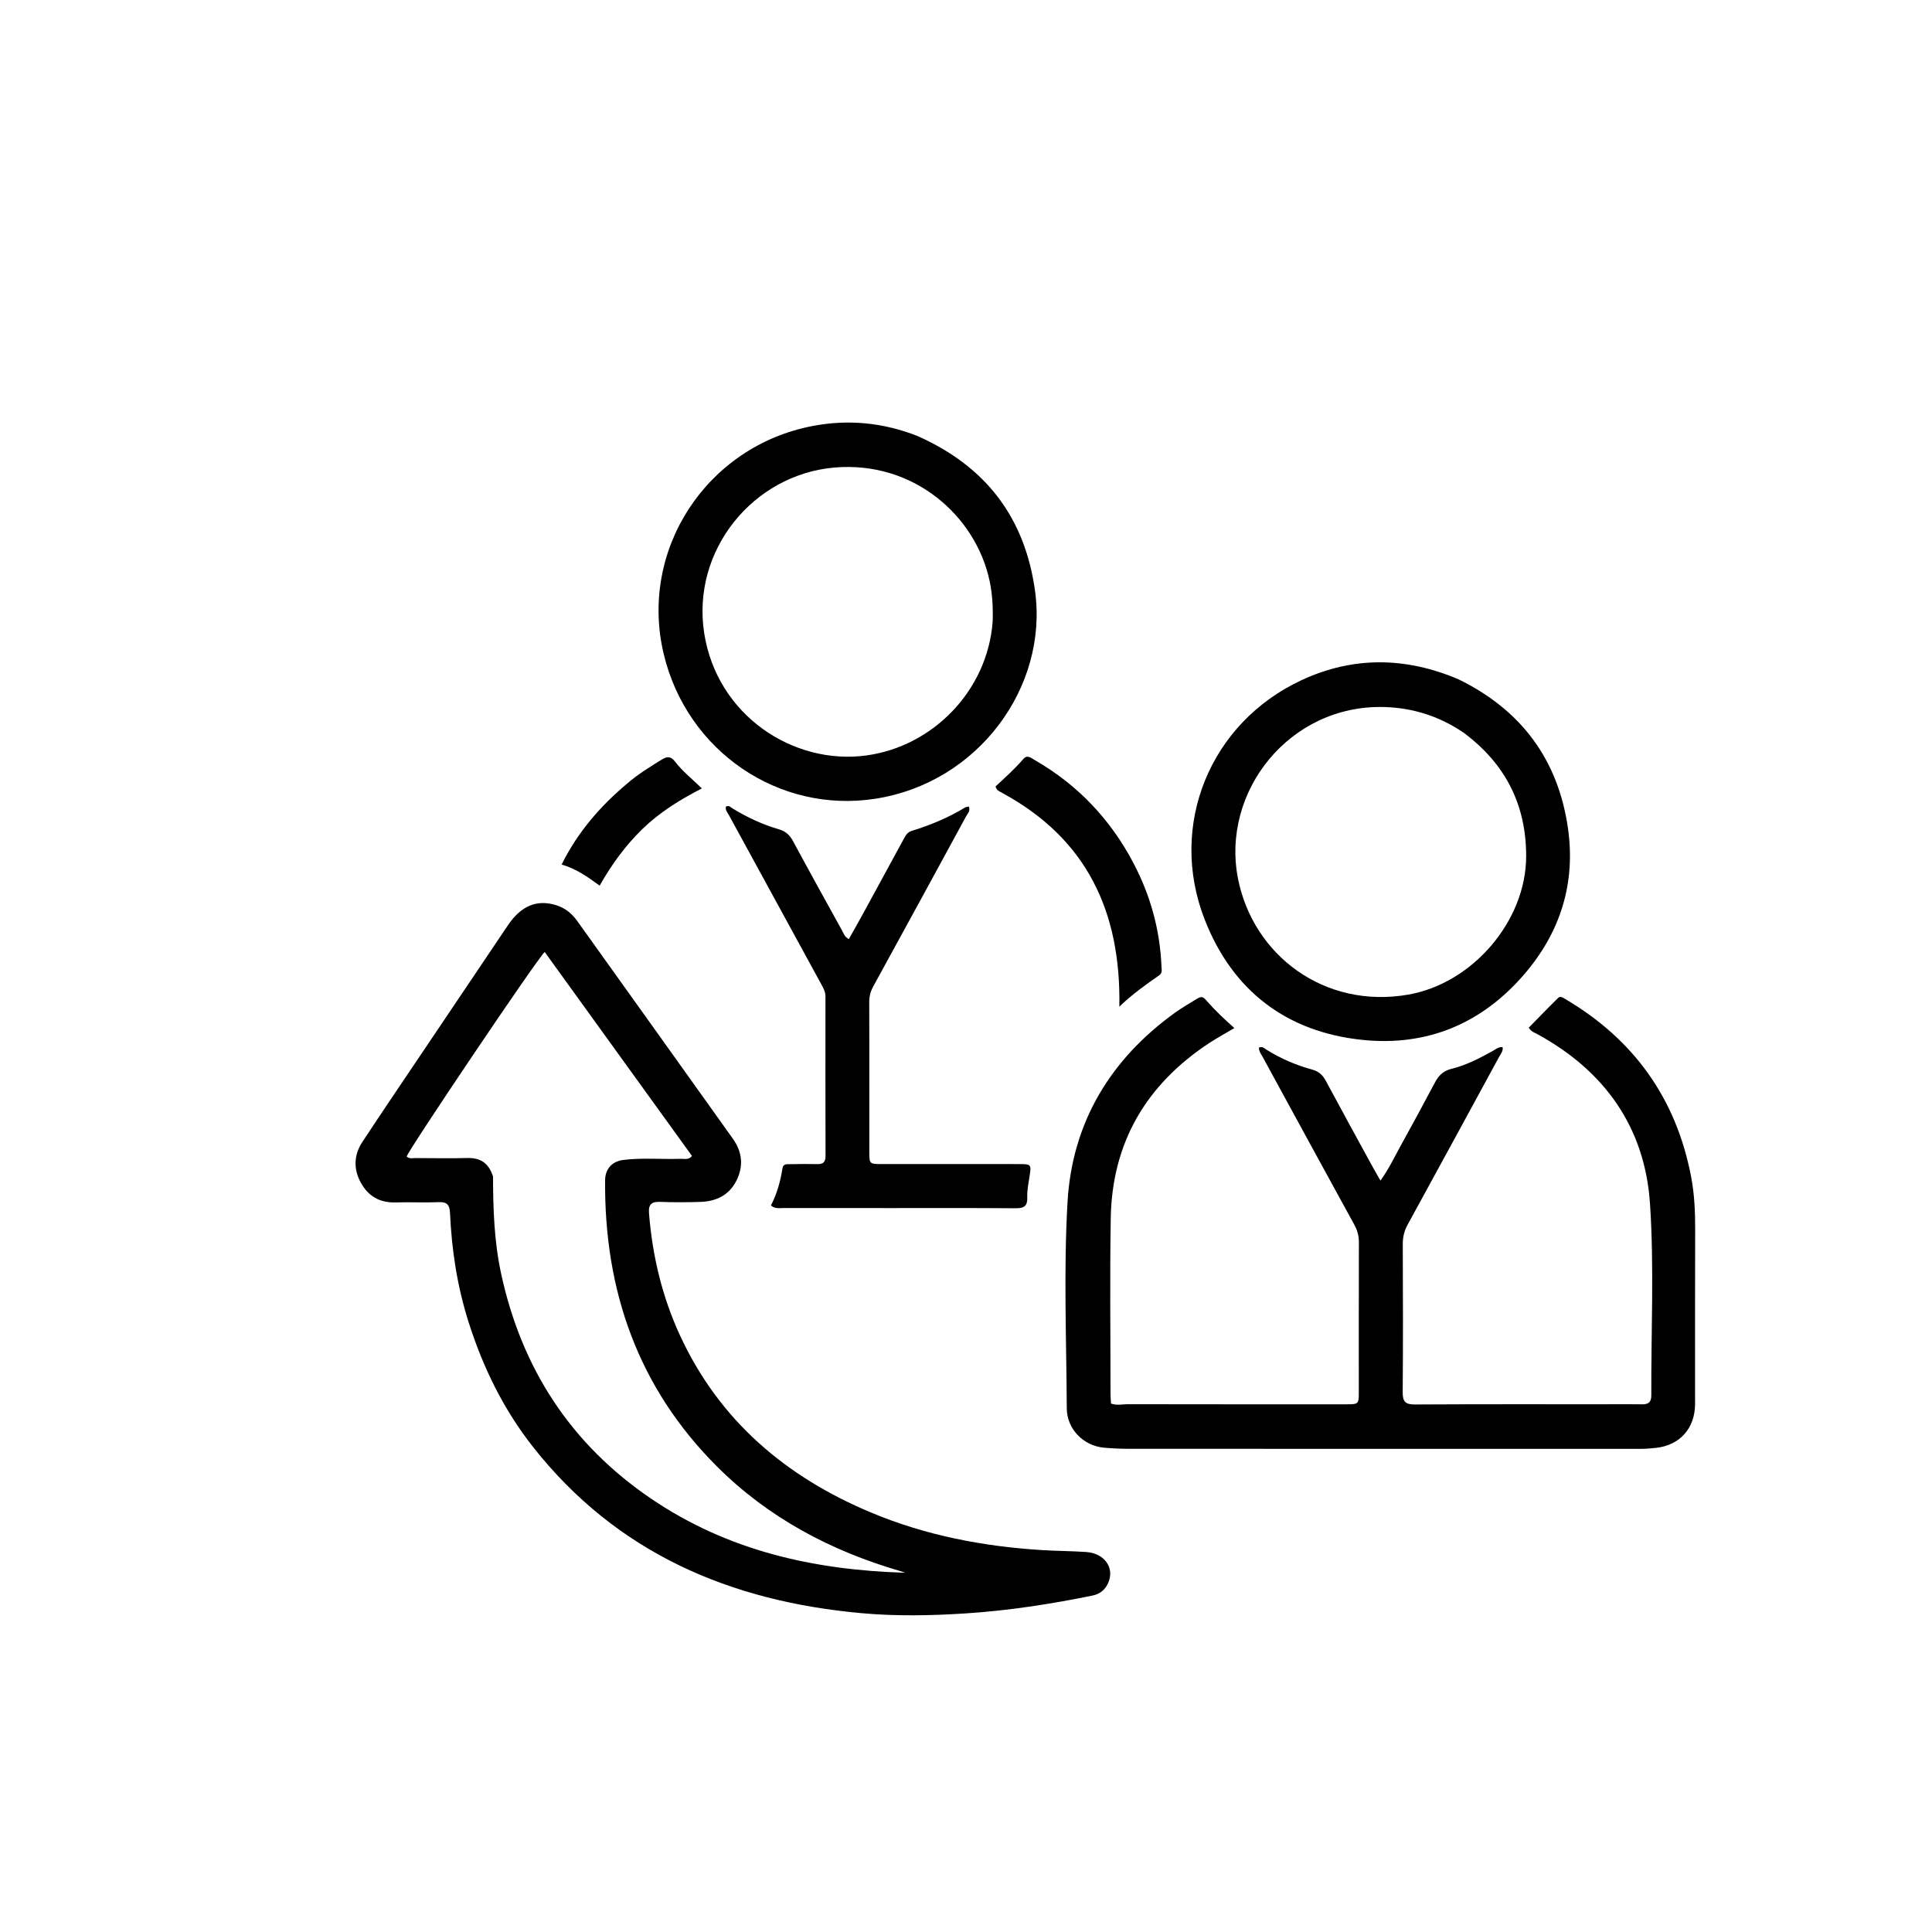 <svg version="1.1" id="Layer_1" xmlns="http://www.w3.org/2000/svg" xmlns:xlink="http://www.w3.org/1999/xlink" x="0px" y="0px"
	 width="100%" viewBox="0 0 992 992" enable-background="new 0 0 992 992" xml:space="preserve">
<path fill="#000000" opacity="1" stroke="none" 
	d="
M240.694,679.151 
	C234.763,660.594 231.932,641.889 231.065,622.891 
	C230.868,618.568 229.537,617.064 225.169,617.255 
	C217.851,617.576 210.504,617.159 203.18,617.39 
	C194.981,617.648 189.054,614.222 185.205,607.128 
	C181.36,600.042 181.737,592.897 186.091,586.284 
	C196.807,570.008 207.765,553.891 218.638,537.719 
	C232.673,516.846 246.699,495.966 260.772,475.119 
	C267.629,464.959 275.87,461.637 285.822,464.856 
	C290.278,466.297 293.692,469.117 296.379,472.873 
	C323.03,510.134 349.699,547.382 376.297,584.68 
	C381.143,591.475 381.893,598.877 378.046,606.371 
	C374.242,613.783 367.617,616.882 359.603,617.127 
	C352.777,617.335 345.933,617.387 339.113,617.114 
	C334.629,616.934 332.855,618.247 333.241,623.037 
	C334.995,644.792 339.948,665.723 349.093,685.557 
	C369.327,729.442 403.556,758.37 447.444,776.71 
	C475.351,788.372 504.634,793.987 534.738,795.894 
	C542.389,796.378 550.05,796.372 557.683,796.884 
	C566.855,797.5 572.089,804.589 569.299,812.048 
	C567.842,815.943 565.026,818.42 560.999,819.243 
	C539.48,823.638 517.827,826.986 495.867,828.409 
	C478.049,829.563 460.267,829.904 442.481,828.306 
	C374.959,822.238 316.766,797.516 273.775,743.052 
	C258.779,724.054 248.17,702.586 240.694,679.151 
M253.158,604.131 
	C253.181,620.779 253.734,637.364 257.257,653.741 
	C267.755,702.534 293.003,741.489 334.452,769.596 
	C373.509,796.081 417.432,806.153 464.872,807.546 
	C463.37,807.055 462.776,806.842 462.172,806.666 
	C426.549,796.284 394.543,779.338 368.161,752.999 
	C327.612,712.515 310.239,662.704 310.694,606.064 
	C310.74,600.231 314.22,596.329 319.979,595.597 
	C329.768,594.352 339.619,595.337 349.436,594.999 
	C351.314,594.935 353.444,595.745 355.314,593.543 
	C330.129,558.668 304.931,523.773 279.666,488.786 
	C275.042,493.395 209.866,590.204 208.802,593.822 
	C210.189,595.151 211.947,594.605 213.537,594.616 
	C222.369,594.676 231.205,594.809 240.032,594.598 
	C246.558,594.442 250.903,597.042 253.158,604.131 
z"/>
<path fill="#000000" opacity="1" stroke="none" 
	d="
M824,721.032 
	C830.665,721.029 836.832,720.946 842.995,721.055 
	C846.242,721.112 847.892,720.108 847.877,716.506 
	C847.736,683.681 849.381,650.744 847.205,618.06 
	C844.595,578.862 823.919,549.818 789.306,530.951 
	C787.871,530.168 786.178,529.749 784.959,527.657 
	C789.909,522.62 794.917,517.411 800.08,512.361 
	C801.199,511.267 802.595,512.316 803.743,512.992 
	C838.887,533.705 860.583,563.963 868.299,604.098 
	C870.031,613.108 870.424,622.224 870.39,631.4 
	C870.279,661.226 870.361,691.052 870.342,720.879 
	C870.333,733.338 862.541,742.092 850.298,743.416 
	C847.655,743.702 844.99,743.931 842.335,743.931 
	C754.855,743.947 667.376,743.941 579.896,743.899 
	C575.573,743.897 571.237,743.711 566.931,743.334 
	C556.336,742.405 547.8,733.778 547.747,723.154 
	C547.572,687.83 546.093,652.412 548.129,617.204 
	C550.489,576.407 570.107,543.837 603.456,519.883 
	C606.962,517.365 610.734,515.212 614.417,512.945 
	C615.694,512.16 617.071,511.36 618.504,512.724 
	C618.865,513.068 619.207,513.435 619.534,513.811 
	C623.766,518.678 628.443,523.124 633.806,527.875 
	C629.016,530.712 624.824,532.968 620.864,535.577 
	C588.532,556.873 570.957,586.674 570.316,625.599 
	C569.82,655.751 570.2,685.917 570.206,716.076 
	C570.207,717.547 570.365,719.018 570.458,720.651 
	C573.396,721.764 576.239,721 578.985,721.005 
	C616.31,721.076 653.634,721.064 690.959,721.056 
	C697.666,721.055 697.691,721.02 697.693,714.457 
	C697.702,688.963 697.656,663.469 697.736,637.975 
	C697.747,634.696 697.02,631.835 695.444,628.962 
	C679.663,600.197 663.963,571.387 648.261,542.579 
	C647.481,541.147 646.379,539.816 646.4,537.965 
	C648.091,536.998 649.249,538.329 650.396,539.04 
	C657.672,543.549 665.45,546.929 673.682,549.161 
	C677.025,550.068 679.088,551.859 680.703,554.872 
	C688.65,569.698 696.763,584.436 704.83,599.198 
	C706.023,601.382 707.281,603.529 708.789,606.187 
	C712.953,600.498 715.762,594.522 718.926,588.774 
	C724.95,577.83 730.944,566.868 736.781,555.824 
	C738.686,552.218 741.115,549.82 745.231,548.816 
	C752.724,546.988 759.545,543.443 766.27,539.739 
	C767.833,538.878 769.208,537.508 771.519,537.629 
	C771.911,539.612 770.615,541.034 769.798,542.536 
	C754.121,571.358 738.448,600.183 722.684,628.957 
	C720.938,632.145 720.254,635.35 720.267,638.956 
	C720.36,664.283 720.443,689.612 720.226,714.938 
	C720.183,719.845 721.8,721.163 726.526,721.138 
	C758.85,720.965 791.175,721.038 824,721.032 
z"/>
<path fill="#000000" opacity="1" stroke="none" 
	d="
M748.973,348.842 
	C781.152,364.607 799.961,390.032 805.044,424.987 
	C809.172,453.379 801.248,478.711 782.473,500.447 
	C760.669,525.69 732.633,537.3 699.795,533.965 
	C660.674,529.991 632.814,508.76 618.516,472.048 
	C599.698,423.728 621.293,371.054 668.35,349.209 
	C694.768,336.945 721.791,337.22 748.973,348.842 
M751.388,376.119 
	C739.078,367.815 725.581,363.429 710.659,363.028 
	C662.255,361.728 626.76,406.363 635.695,451.306 
	C643.451,490.326 679.87,518.215 723.073,510.694 
	C756.056,504.953 783.629,472.917 783.621,439.547 
	C783.614,413.311 773.103,392.218 751.388,376.119 
z"/>
<path fill="#000000" opacity="1" stroke="none" 
	d="
M471.011,223.837 
	C506.128,239.41 526.305,265.701 531.474,303.613 
	C538.154,352.605 502.496,401.916 449.357,410.135 
	C399.992,417.77 352.936,385.924 340.866,336.133 
	C327.842,282.401 362.776,229.131 417.261,218.724 
	C435.458,215.249 453.332,216.911 471.011,223.837 
M509.689,319.25 
	C509.922,312.247 509.606,305.315 508.148,298.406 
	C501.075,264.886 469.161,236.636 428.613,240.049 
	C386.824,243.566 354.956,282.488 361.574,325.084 
	C368.133,367.293 407.283,392.959 444.731,387.909 
	C478.921,383.298 506.971,354.733 509.689,319.25 
z"/>
<path fill="#000000" opacity="1" stroke="none" 
	d="
M446.352,564 
	C446.354,573.331 446.356,582.163 446.357,590.994 
	C446.358,597.667 446.357,597.69 452.814,597.693 
	C476.143,597.703 499.471,597.69 522.799,597.7 
	C529.625,597.703 529.602,597.758 528.576,604.326 
	C528.037,607.772 527.332,611.272 527.456,614.721 
	C527.615,619.172 525.905,620.426 521.607,620.389 
	C500.28,620.21 478.95,620.296 457.622,620.293 
	C439.126,620.291 420.63,620.314 402.135,620.27 
	C400.218,620.265 398.147,620.824 395.831,618.957 
	C398.93,613.038 400.731,606.53 401.786,599.813 
	C402.156,597.458 404.125,597.782 405.715,597.755 
	C410.379,597.675 415.048,597.605 419.71,597.722 
	C422.687,597.796 423.882,596.624 423.875,593.613 
	C423.811,566.286 423.816,538.959 423.839,511.632 
	C423.841,509.151 422.678,507.17 421.56,505.125 
	C405.823,476.333 390.08,447.543 374.376,418.733 
	C373.615,417.336 372.358,416.05 372.697,414.185 
	C374.261,413.255 375.242,414.561 376.267,415.184 
	C383.707,419.707 391.54,423.376 399.897,425.797 
	C403.357,426.8 405.503,428.746 407.206,431.91 
	C415.492,447.31 423.973,462.606 432.433,477.913 
	C433.212,479.322 433.637,481.052 435.845,482.191 
	C438.241,477.91 440.673,473.654 443.022,469.352 
	C450.048,456.488 457.041,443.607 464.049,430.733 
	C465.006,428.975 465.918,427.298 468.115,426.625 
	C477.698,423.687 486.904,419.857 495.494,414.63 
	C496.018,414.311 496.722,414.287 497.418,414.105 
	C498.411,416.318 496.844,417.701 496.037,419.184 
	C480.197,448.297 464.338,477.4 448.396,506.457 
	C446.979,509.039 446.303,511.581 446.317,514.511 
	C446.393,530.84 446.352,547.17 446.352,564 
z"/>
<path fill="#000000" opacity="1" stroke="none" 
	d="
M514.861,407.286 
	C513.35,406.323 511.69,406.05 511.169,403.798 
	C515.961,399.362 521.024,394.816 525.479,389.672 
	C527.507,387.329 529.435,389.2 531.234,390.231 
	C553.355,402.92 570.206,420.74 582.022,443.235 
	C590.713,459.783 595.608,477.471 596.365,496.222 
	C596.43,497.844 596.948,499.562 595.216,500.772 
	C588.567,505.414 581.9,510.033 574.736,516.872 
	C575.621,468.011 557.923,430.699 514.861,407.286 
z"/>
<path fill="#000000" opacity="1" stroke="none" 
	d="
M322.2,402.176 
	C327.802,397.364 333.779,393.731 339.727,390.039 
	C342.395,388.383 344.416,388.19 346.524,390.949 
	C350.332,395.936 355.287,399.89 360.383,404.802 
	C348.827,410.789 338.562,417.172 329.815,425.697 
	C321.192,434.102 314.127,443.713 307.897,454.747 
	C301.797,450.298 296.039,446.165 288.372,443.886 
	C296.677,427.186 308.193,413.922 322.2,402.176 
z"/>
</svg>